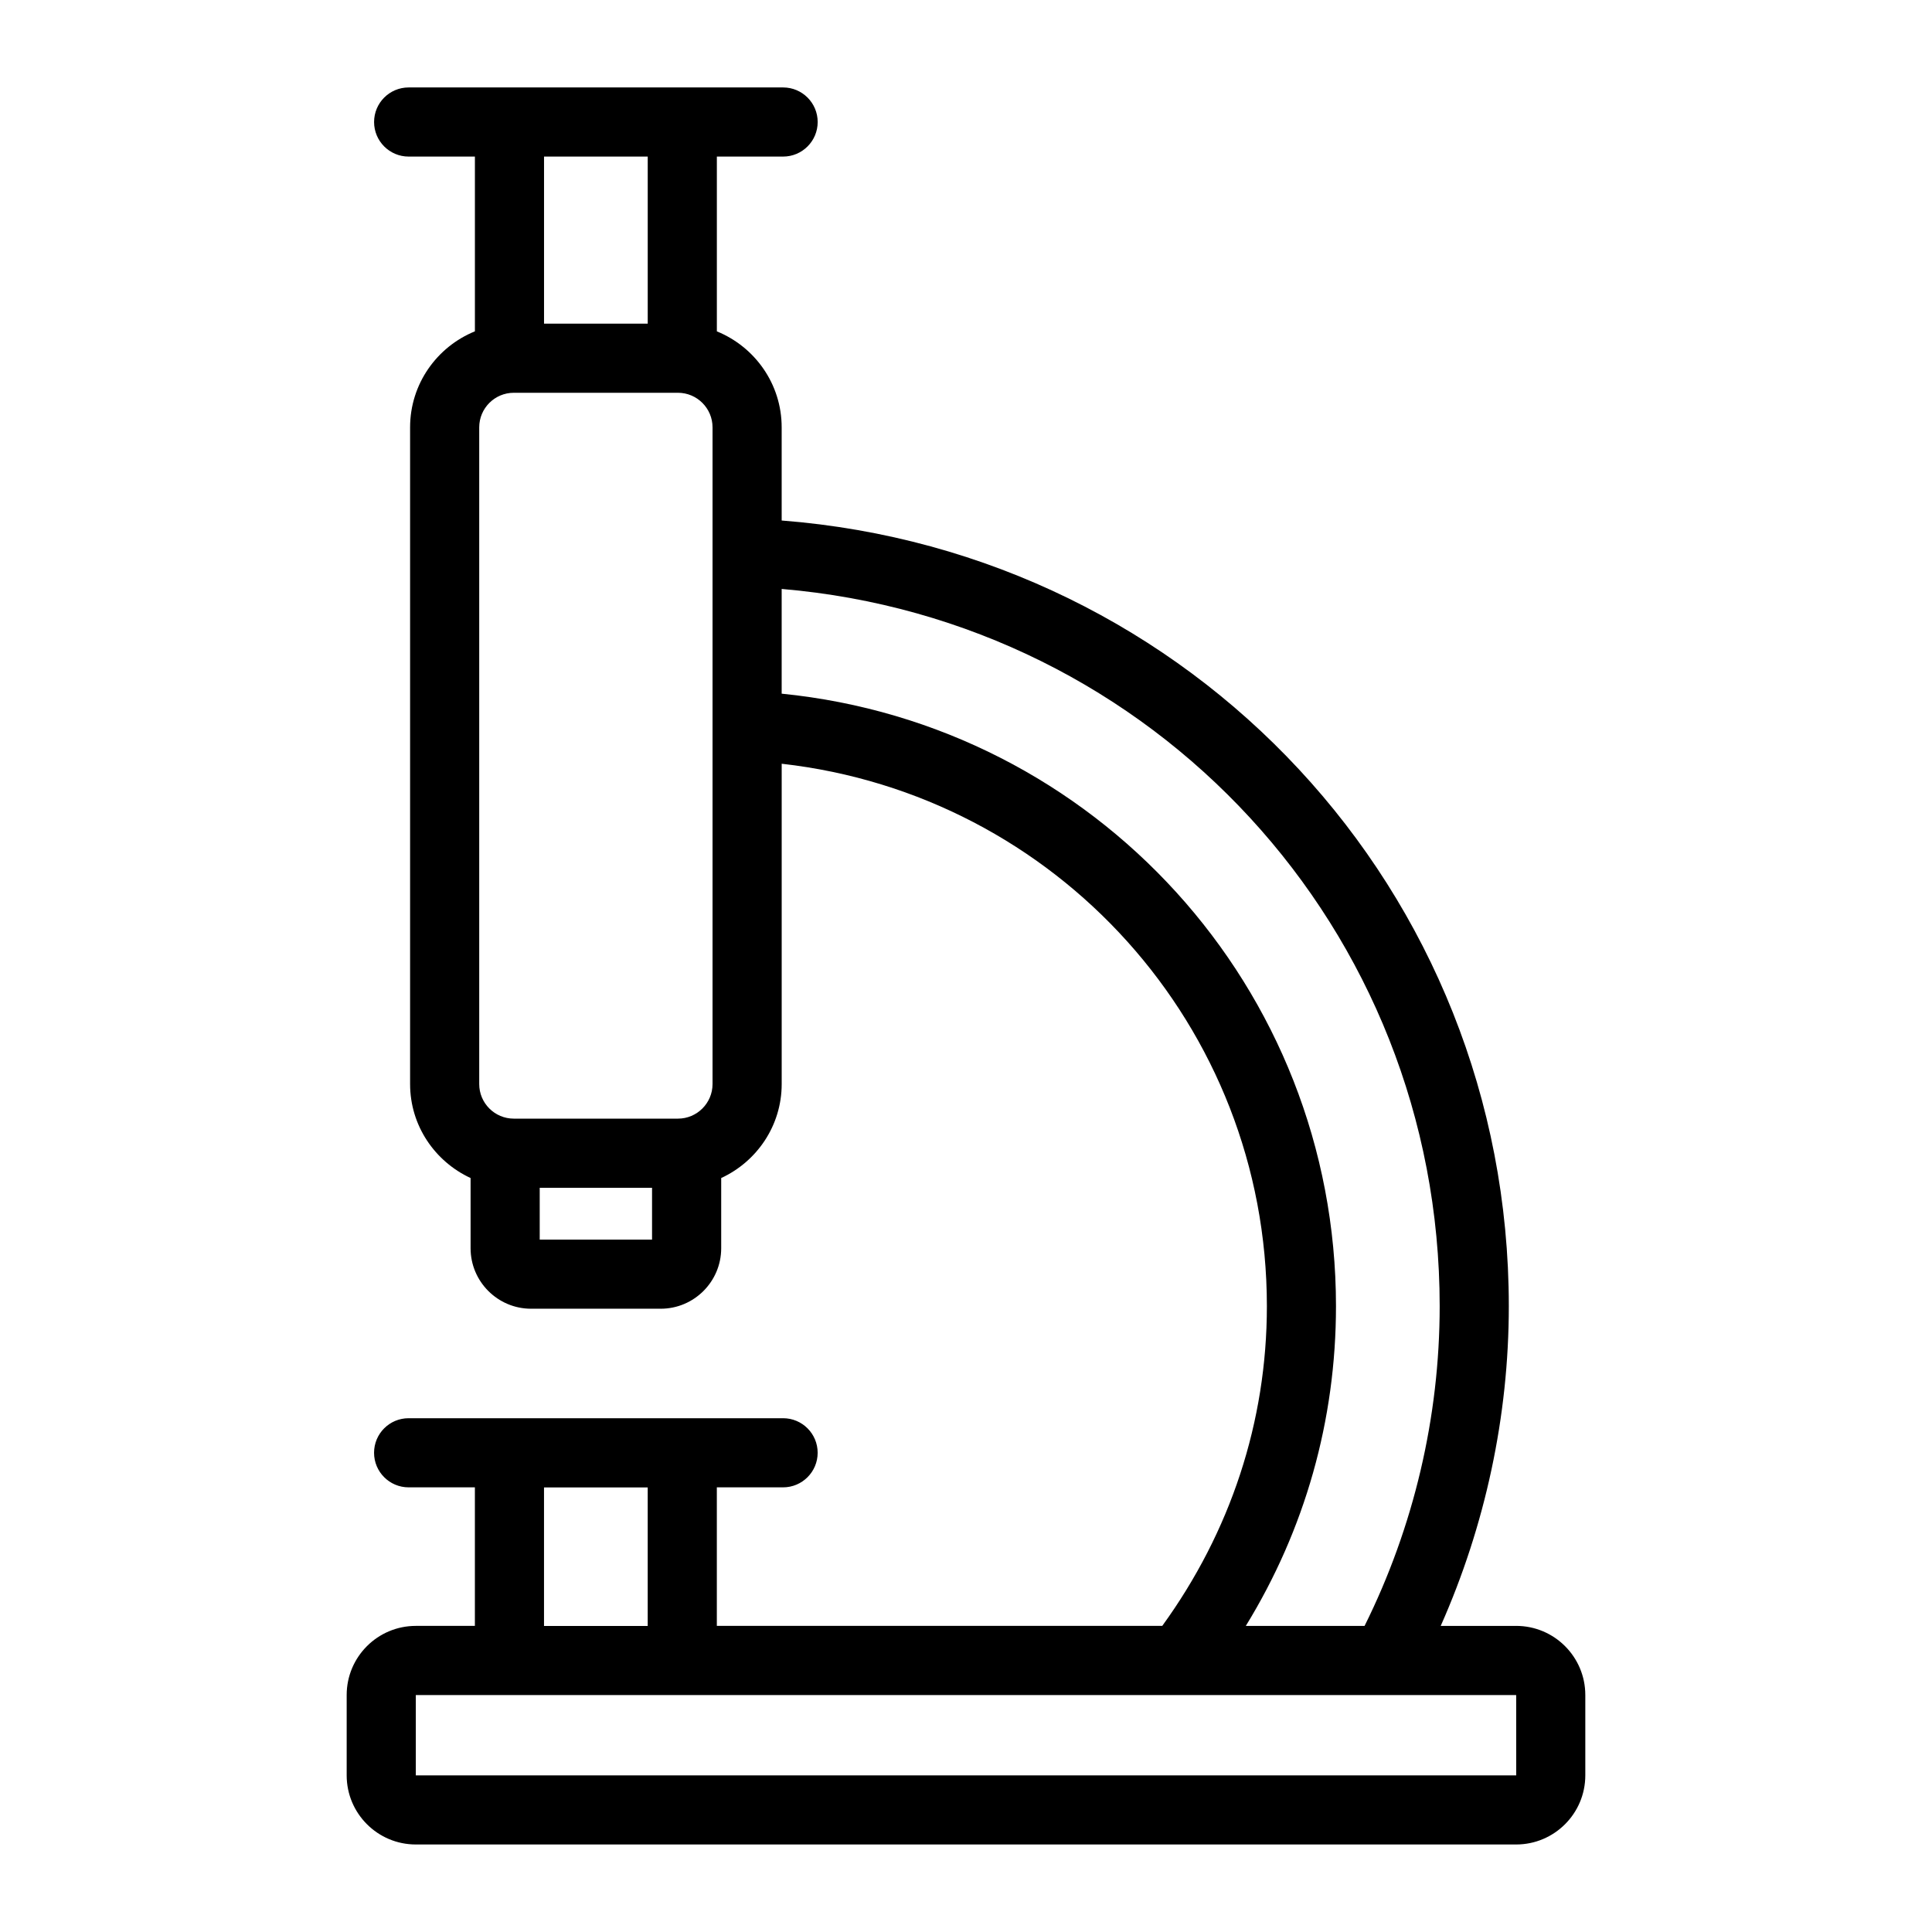 <?xml version="1.0" encoding="UTF-8"?>
<!-- Uploaded to: ICON Repo, www.svgrepo.com, Generator: ICON Repo Mixer Tools -->
<svg fill="#000000" width="800px" height="800px" version="1.1" viewBox="144 144 512 512" xmlns="http://www.w3.org/2000/svg">
 <path d="m545.8 574.88h-19.996c11.797-26.566 18.047-55.566 18.047-84.73 0-110.11-83.988-199.77-192.7-208.21v-24.688c0-11.504-7.117-21.344-17.176-25.438v-46.32h17.559c5.055 0 9.16-4.106 9.16-9.16 0-5.055-4.106-9.16-9.16-9.16h-99.238c-5.066 0-9.16 4.106-9.16 9.16 0 5.055 4.094 9.16 9.16 9.16h17.559v46.312c-10.059 4.094-17.176 13.934-17.176 25.438v174.04c0 11.055 6.594 20.535 16.031 24.906v18.605c0 8.84 7.191 16.031 16.031 16.031h34.352c8.84 0 16.031-7.191 16.031-16.031v-18.605c9.426-4.352 16.031-13.852 16.031-24.906v-84.887c72.812 8.215 128.58 69.516 128.58 143.75 0 30.648-9.645 59.809-27.727 84.73h-118.04v-36.715h17.559c5.055 0 9.16-4.113 9.16-9.16 0-5.066-4.106-9.16-9.16-9.16h-99.238c-5.066 0-9.16 4.094-9.16 9.16 0 5.047 4.094 9.16 9.16 9.16h17.559v36.715h-15.656c-10.105 0-18.32 8.207-18.32 18.32v21.289c0 10.113 8.215 18.32 18.32 18.32h291.61c10.105 0 18.32-8.207 18.32-18.32v-21.289c0-10.109-8.215-18.32-18.32-18.32zm-212.97-143.59c0 5.047-4.113 9.16-9.16 9.16h-43.512c-5.055 0-9.16-4.113-9.16-9.16v-174.04c0-5.047 4.106-9.16 9.16-9.16h43.512c5.047 0 9.16 4.113 9.16 9.16zm-17.176-245.79v44.27h-27.48v-44.27zm-28.625 287.02v-13.742h29.77v13.742zm211.02 17.641c0-84.336-63.848-154.04-146.9-162.33v-27.754c98.527 8.344 174.38 90.09 174.38 190.08 0 29.359-6.871 58.523-19.906 84.73h-31.473c15.688-25.547 23.898-54.512 23.898-84.73zm-209.88 48.02h27.48v36.715h-27.48zm-33.977 76.32v-21.289h291.61l0.008 21.289z"/>
</svg>